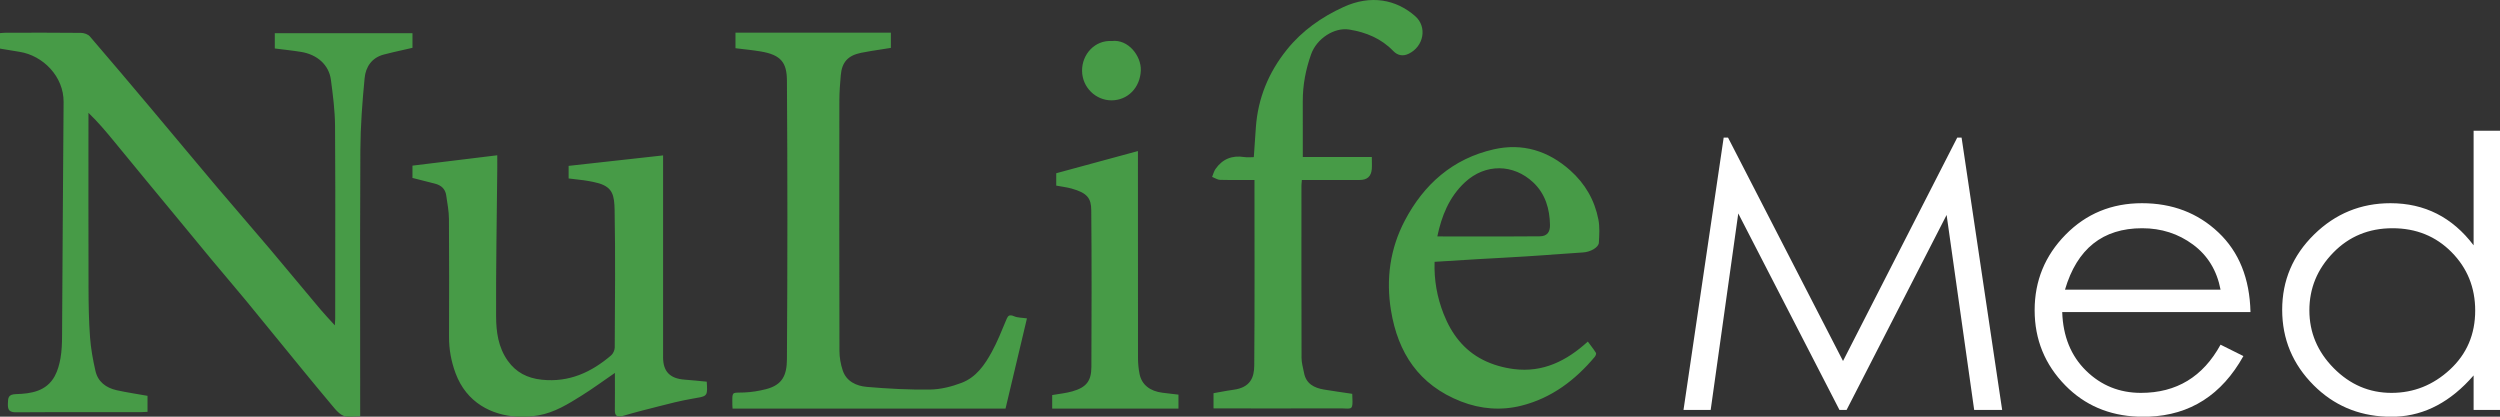 <?xml version="1.0" encoding="UTF-8"?>
<svg xmlns="http://www.w3.org/2000/svg" xmlns:xlink="http://www.w3.org/1999/xlink" width="180" height="30" viewBox="0 0 180 30">
  <rect x="0" y="0" width="180" height="30" fill="#333333" stroke="none"/>
  <defs>
    <path id="a" d="M154.222,14.631 C156.406,14.631 158.24,15.331 159.724,16.734 C161.207,18.135 161.979,20.047 162.035,22.469 L148.48,22.469 C148.536,24.216 149.109,25.624 150.195,26.688 C151.282,27.754 152.601,28.287 154.151,28.287 C156.704,28.287 158.614,27.13 159.88,24.817 L161.525,25.637 C159.966,28.429 157.696,29.884 154.713,30 L153.933,30 C151.838,29.918 150.096,29.17 148.706,27.754 C147.231,26.252 146.494,24.445 146.494,22.332 C146.494,20.22 147.236,18.409 148.72,16.898 C150.205,15.386 152.039,14.631 154.222,14.631 Z M180,9.414 L180,29.516 L178.1,29.516 L178.1,27.031 C176.466,28.915 174.606,29.906 172.519,30 L171.808,30 C169.753,29.918 168.012,29.165 166.586,27.74 C165.074,26.228 164.317,24.418 164.317,22.305 C164.317,20.194 165.084,18.386 166.615,16.884 C168.146,15.382 169.98,14.631 172.116,14.631 C174.575,14.631 176.569,15.642 178.1,17.662 L178.1,9.414 L180,9.414 Z M124.417,9.905 L132.697,25.992 L140.922,9.905 L141.234,9.905 L144.155,29.516 L142.141,29.516 L140.156,15.477 L132.954,29.516 L132.442,29.516 L125.155,15.368 L123.169,29.516 L121.212,29.516 L124.105,9.905 L124.417,9.905 Z M172.259,16.433 C170.556,16.433 169.134,17.02 167.99,18.195 C166.846,19.37 166.275,20.753 166.275,22.346 C166.275,23.94 166.861,25.328 168.032,26.511 C169.205,27.694 170.59,28.287 172.187,28.287 C173.785,28.287 175.189,27.726 176.399,26.607 C177.609,25.487 178.214,24.071 178.214,22.36 C178.214,20.703 177.646,19.301 176.512,18.154 C175.377,17.007 173.96,16.433 172.259,16.433 Z M154.236,16.433 C151.4,16.433 149.547,17.907 148.679,20.857 L159.88,20.857 C159.615,19.474 158.954,18.39 157.895,17.608 C156.836,16.825 155.616,16.433 154.236,16.433 Z"></path>
  </defs>
  <g fill="none" fill-rule="evenodd">
    <use xlink:href="#a" fill="#FFF"></use>
    <path fill="#479B47" d="M5.831,2.367 C6.049,2.369 6.335,2.467 6.469,2.621 C7.975,4.368 9.461,6.131 10.946,7.895 C12.513,9.758 14.068,11.632 15.639,13.491 L19.41,17.901 L23.096,22.305 C23.398,22.664 23.725,23.001 24.109,23.425 L24.134,22.956 C24.135,22.925 24.135,22.894 24.135,22.863 L24.141,13.661 C24.139,12.127 24.133,10.594 24.123,9.06 C24.115,7.95 23.97,6.836 23.823,5.732 C23.681,4.675 22.843,3.926 21.678,3.737 C21.064,3.637 20.445,3.575 19.785,3.49 L19.785,2.39 L29.698,2.39 L29.698,3.443 L28.313,3.759 C28.087,3.812 27.862,3.867 27.638,3.926 C26.765,4.152 26.331,4.823 26.254,5.613 C26.086,7.338 25.956,9.075 25.946,10.808 L25.927,16.981 L25.933,29.967 C25.743,29.967 25.552,29.988 25.367,30 L25.001,30 C24.907,29.991 24.817,29.972 24.734,29.938 C24.505,29.844 24.308,29.655 24.127,29.449 L23.866,29.139 C23.205,28.354 22.552,27.562 21.901,26.768 L17.728,21.663 C16.91,20.674 16.074,19.7 15.253,18.715 C14.485,17.793 13.725,16.863 12.961,15.937 L10.483,12.939 L8.166,10.121 C7.604,9.44 7.036,8.762 6.369,8.125 L6.369,8.642 C6.369,12.686 6.361,16.731 6.374,20.776 C6.378,21.948 6.396,23.124 6.483,24.293 C6.543,25.103 6.691,25.914 6.873,26.709 C7.05,27.489 7.636,27.926 8.404,28.097 C9.119,28.255 9.845,28.361 10.621,28.5 L10.621,29.653 C10.476,29.659 10.316,29.673 10.156,29.673 L4.169,29.672 C3.171,29.674 2.173,29.678 1.175,29.685 C0.722,29.689 0.578,29.556 0.567,29.186 L0.568,29.068 C0.581,28.647 0.579,28.392 1.158,28.376 C2.25,28.346 3.346,28.168 3.938,27.087 C4.155,26.69 4.28,26.227 4.358,25.778 C4.448,25.254 4.465,24.712 4.469,24.178 C4.509,18.568 4.529,12.958 4.579,7.348 C4.595,5.512 3.101,3.998 1.404,3.731 L0,3.499 L0,2.384 C0.155,2.374 0.299,2.357 0.443,2.357 C2.239,2.354 4.035,2.347 5.831,2.367 Z M35.802,11.18 L35.804,11.904 L35.802,12.278 C35.769,15.78 35.704,19.284 35.719,22.787 C35.724,23.889 35.871,25.003 36.556,25.971 C37.15,26.808 37.965,27.231 39.014,27.34 C40.991,27.546 42.584,26.794 43.999,25.589 C44.149,25.46 44.261,25.209 44.261,25.015 C44.277,21.717 44.314,18.416 44.252,15.117 L44.239,14.758 C44.181,13.8 43.92,13.339 42.712,13.098 C42.485,13.053 42.256,13.008 42.025,12.978 C41.677,12.93 41.326,12.894 40.941,12.849 L40.941,11.943 L47.742,11.189 L47.742,25.731 C47.744,26.754 48.244,27.262 49.3,27.335 C49.817,27.372 50.332,27.429 50.885,27.48 L50.903,27.777 C50.942,28.571 50.832,28.535 49.825,28.71 C48.996,28.854 48.179,29.061 47.363,29.272 L46.918,29.387 C46.695,29.444 46.473,29.501 46.25,29.556 C45.769,29.676 45.294,29.82 44.816,29.953 C44.432,30.058 44.262,29.931 44.269,29.54 C44.282,28.67 44.272,27.799 44.272,26.851 L43.064,27.692 C42.671,27.966 42.281,28.231 41.881,28.481 C40.909,29.088 39.924,29.706 38.752,29.908 C38.474,29.956 38.192,29.987 37.91,30 L37.281,30 C35.386,29.908 33.578,28.977 32.799,26.868 C32.485,26.016 32.326,25.152 32.33,24.25 C32.339,21.421 32.344,18.589 32.324,15.76 C32.32,15.192 32.207,14.622 32.126,14.057 C32.062,13.619 31.781,13.345 31.336,13.228 L29.697,12.811 L29.697,11.926 L35.802,11.18 Z M64.143,2.353 L64.143,3.448 L62.716,3.672 C62.478,3.711 62.241,3.754 62.005,3.801 C61.05,3.994 60.618,4.477 60.535,5.418 C60.481,6.03 60.435,6.644 60.434,7.257 C60.426,13.26 60.425,19.264 60.44,25.266 C60.441,25.739 60.528,26.23 60.68,26.681 C60.944,27.462 61.658,27.792 62.414,27.856 C63.931,27.986 65.459,28.07 66.98,28.047 C67.736,28.035 68.524,27.835 69.235,27.564 C70.293,27.162 70.906,26.258 71.415,25.328 C71.611,24.969 71.784,24.598 71.948,24.223 L72.492,22.932 C72.581,22.738 72.686,22.628 73.011,22.769 C73.273,22.883 73.593,22.871 73.94,22.924 L72.398,29.419 L52.746,29.419 L52.729,29.162 L52.727,28.759 C52.73,28.181 52.801,28.29 53.589,28.258 C54.115,28.237 54.647,28.149 55.156,28.019 C56.357,27.71 56.651,26.984 56.659,25.865 C56.702,19.177 56.704,12.488 56.659,5.802 C56.65,4.525 56.257,3.951 54.762,3.703 C54.175,3.604 53.58,3.551 52.954,3.472 L52.954,2.353 L64.143,2.353 Z M113.058,12.268 C114.136,13.231 114.815,14.416 115.084,15.804 C115.188,16.343 115.15,16.915 115.119,17.469 C115.099,17.817 114.521,18.139 113.989,18.175 C112.621,18.268 111.255,18.372 109.888,18.46 C108.759,18.533 107.629,18.588 106.5,18.653 L103.29,18.851 C103.246,20.177 103.471,21.411 103.943,22.608 C104.503,24.033 105.391,25.213 106.786,25.916 C107.463,26.258 108.244,26.479 109.003,26.574 C111.089,26.837 112.791,25.99 114.324,24.592 L114.721,25.128 C114.786,25.219 114.848,25.311 114.908,25.405 C114.944,25.463 114.885,25.619 114.824,25.691 C113.419,27.367 111.716,28.659 109.55,29.206 C108.094,29.574 106.615,29.461 105.195,28.906 C102.154,27.718 100.65,25.399 100.151,22.351 C99.783,20.096 100.081,17.909 101.145,15.884 C102.508,13.287 104.584,11.425 107.553,10.752 C109.624,10.282 111.478,10.859 113.058,12.268 Z M101.894,1.163 C102.779,1.941 102.511,3.343 101.43,3.868 C101.025,4.065 100.639,4.008 100.315,3.672 C99.456,2.78 98.37,2.326 97.151,2.128 C96.069,1.951 94.8,2.777 94.397,3.914 C94.014,5 93.797,6.115 93.8,7.266 L93.801,11.305 L98.771,11.305 L98.777,11.754 C98.779,11.895 98.779,12.03 98.769,12.164 C98.727,12.705 98.439,12.959 97.89,12.959 L93.734,12.959 L93.709,13.259 C93.706,13.306 93.704,13.352 93.704,13.398 C93.702,17.525 93.699,21.651 93.711,25.777 C93.712,26.134 93.825,26.491 93.89,26.845 C94.035,27.627 94.611,27.929 95.332,28.049 C96.001,28.161 96.674,28.252 97.362,28.355 L97.38,28.917 C97.381,29.527 97.245,29.415 96.566,29.403 L92.192,29.408 L87.374,29.406 L87.374,28.309 L88.337,28.136 L88.815,28.062 C90.035,27.9 90.299,27.165 90.306,26.327 C90.342,21.895 90.322,17.465 90.322,12.959 L88.664,12.962 C88.39,12.96 88.117,12.957 87.844,12.949 C87.728,12.945 87.614,12.896 87.501,12.842 L87.425,12.805 C87.374,12.78 87.323,12.757 87.272,12.737 L87.38,12.444 C87.416,12.347 87.457,12.253 87.515,12.17 C88.011,11.454 88.705,11.168 89.59,11.308 C89.811,11.345 90.044,11.314 90.274,11.314 L90.422,9.178 C90.569,7.082 91.33,5.223 92.659,3.57 C93.75,2.212 95.142,1.235 96.725,0.508 C98.695,-0.397 100.525,-0.04 101.894,1.163 Z M81.931,10.876 L81.931,11.48 C81.931,16.251 81.929,21.022 81.936,25.794 C81.938,26.176 81.974,26.564 82.051,26.939 C82.208,27.704 82.808,28.171 83.708,28.278 L84.849,28.414 L84.849,29.419 L75.758,29.419 L75.758,28.444 C76.241,28.358 76.738,28.312 77.209,28.178 C78.205,27.896 78.576,27.439 78.58,26.426 C78.595,22.662 78.606,18.896 78.571,15.132 C78.563,14.274 78.285,13.893 77.161,13.578 C76.808,13.48 76.438,13.437 76.049,13.364 L76.049,12.473 L81.931,10.876 Z M105.473,13.128 C104.333,14.19 103.79,15.563 103.488,17.023 L108.416,17.026 C109.234,17.024 110.051,17.021 110.868,17.014 C111.374,17.009 111.608,16.727 111.6,16.203 C111.581,15.042 111.263,13.951 110.393,13.134 C108.971,11.798 106.948,11.754 105.473,13.128 Z M82.139,5.073 C82.089,6.319 81.193,7.225 80.025,7.225 C78.905,7.226 77.926,6.305 77.909,5.111 C77.89,3.902 78.84,2.879 80.046,2.954 C81.233,2.806 82.18,4.033 82.139,5.073 Z"></path>
  </g>
</svg>
